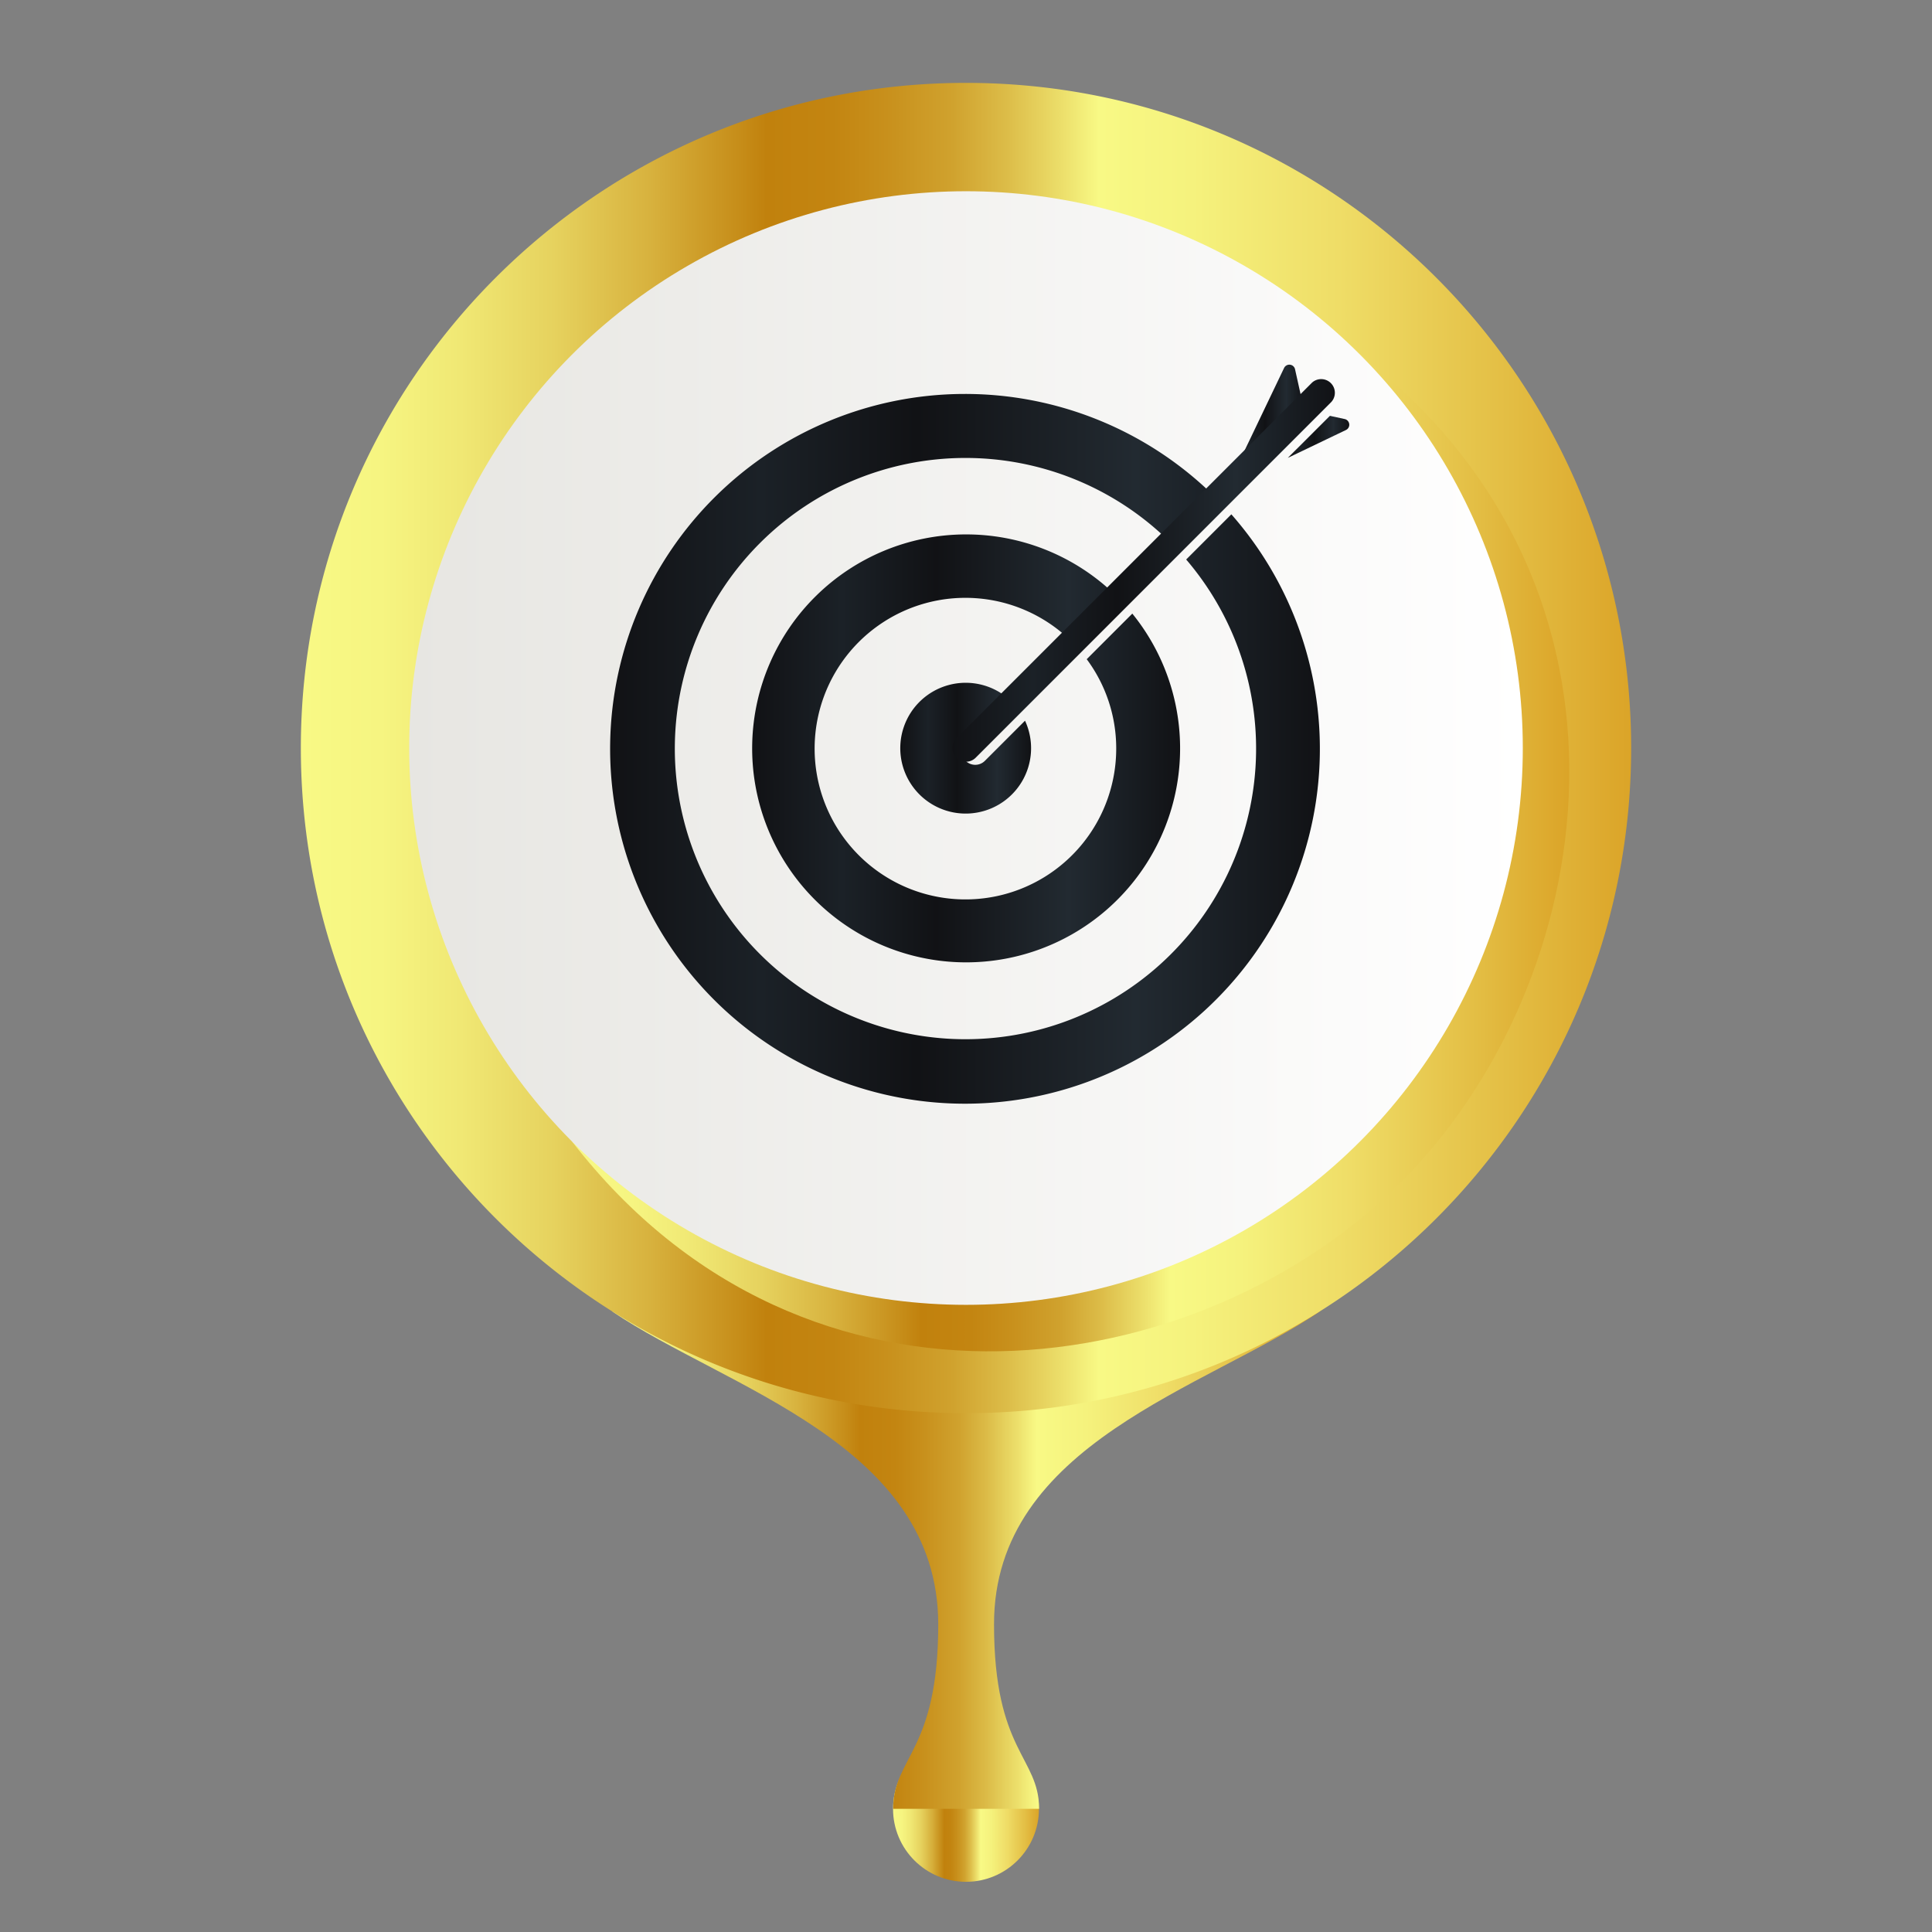 <svg id="Capa_1" data-name="Capa 1" xmlns="http://www.w3.org/2000/svg" xmlns:xlink="http://www.w3.org/1999/xlink" viewBox="0 0 600 600"><rect x="0" y="0" width="600" height="600" fill="#808080" stroke="none"/><defs><style>.cls-1{fill:url(#Nueva_muestra_de_degradado_4);}.cls-2{fill:url(#Nueva_muestra_de_degradado_4-2);}.cls-3{fill:url(#Nueva_muestra_de_degradado_4-3);}.cls-4{fill:url(#Nueva_muestra_de_degradado_4-4);}.cls-5{fill:url(#linear-gradient);}.cls-6{fill:url(#linear-gradient-2);}.cls-7{fill:url(#linear-gradient-3);}.cls-8{fill:url(#linear-gradient-4);}.cls-9{fill:url(#linear-gradient-5);}.cls-10{fill:url(#linear-gradient-6);}.cls-11{fill:url(#linear-gradient-7);}</style><linearGradient id="Nueva_muestra_de_degradado_4" x1="277.34" y1="561.75" x2="322.66" y2="561.75" gradientUnits="userSpaceOnUse"><stop offset="0" stop-color="#f8f985"/><stop offset="0.06" stop-color="#f6f581"/><stop offset="0.12" stop-color="#f0e874"/><stop offset="0.19" stop-color="#e6d25e"/><stop offset="0.26" stop-color="#d8b33f"/><stop offset="0.33" stop-color="#c68d19"/><stop offset="0.35" stop-color="#c1810d"/><stop offset="0.4" stop-color="#c38511"/><stop offset="0.44" stop-color="#c8901c"/><stop offset="0.49" stop-color="#d0a22e"/><stop offset="0.53" stop-color="#dcbc48"/><stop offset="0.57" stop-color="#ebdd69"/><stop offset="0.6" stop-color="#f8f985"/><stop offset="0.67" stop-color="#f5f27d"/><stop offset="0.78" stop-color="#efdd67"/><stop offset="0.91" stop-color="#e3bd43"/><stop offset="1" stop-color="#dba428"/></linearGradient><linearGradient id="Nueva_muestra_de_degradado_4-2" x1="190.07" y1="484.49" x2="409.93" y2="484.49" xlink:href="#Nueva_muestra_de_degradado_4"/><linearGradient id="Nueva_muestra_de_degradado_4-3" x1="93.43" y1="232.31" x2="506.57" y2="232.31" xlink:href="#Nueva_muestra_de_degradado_4"/><linearGradient id="Nueva_muestra_de_degradado_4-4" x1="177.72" y1="264.85" x2="487.35" y2="264.85" xlink:href="#Nueva_muestra_de_degradado_4"/><linearGradient id="linear-gradient" x1="127.08" y1="232.31" x2="472.92" y2="232.31" gradientUnits="userSpaceOnUse"><stop offset="0" stop-color="#e7e6e2"/><stop offset="1" stop-color="#fff"/></linearGradient><linearGradient id="linear-gradient-2" x1="383.73" y1="129.47" x2="404.98" y2="129.47" gradientUnits="userSpaceOnUse"><stop offset="0" stop-color="#111215"/><stop offset="0.21" stop-color="#1b2127"/><stop offset="0.43" stop-color="#111215"/><stop offset="0.74" stop-color="#222a31"/><stop offset="0.84" stop-color="#1b2127"/><stop offset="1" stop-color="#111215"/></linearGradient><linearGradient id="linear-gradient-3" x1="233.51" y1="232.3" x2="366.49" y2="232.3" xlink:href="#linear-gradient-2"/><linearGradient id="linear-gradient-4" x1="190.07" y1="232.31" x2="409.92" y2="232.31" xlink:href="#linear-gradient-2"/><linearGradient id="linear-gradient-5" x1="399.94" y1="135.66" x2="419.03" y2="135.66" xlink:href="#linear-gradient-2"/><linearGradient id="linear-gradient-6" x1="279.8" y1="232.3" x2="320.2" y2="232.3" xlink:href="#linear-gradient-2"/><linearGradient id="linear-gradient-7" x1="295.75" y1="177.06" x2="414.74" y2="177.06" xlink:href="#linear-gradient-2"/></defs><circle class="cls-1" cx="300" cy="561.75" r="22.66"/><path class="cls-2" d="M409.93,407.24,300,436.09,190.07,407.24c35.14,23.84,101.31,41.08,101.31,97.24,0,39.48-14,41.15-14,57.27h45.32c0-16.12-14-17.79-14-57.27C308.62,448.32,374.79,431.08,409.93,407.24Z"/><path class="cls-3" d="M506.57,232.31c0,114.1-92.47,206.57-206.57,206.57a206.73,206.73,0,0,1-41.78-4.24C164.16,415.33,93.43,332.09,93.43,232.31,93.43,118.21,185.9,25.74,300,25.74c99.78,0,183,70.73,202.33,164.79A206.73,206.73,0,0,1,506.57,232.31Z"/><path class="cls-4" d="M422.28,110,177.72,354.59c73.09,94.46,195.14,74.77,257.24,12.68h0C497.05,305.17,516.74,183.12,422.28,110Z"/><circle class="cls-5" cx="300" cy="232.31" r="172.92"/><path class="cls-6" d="M398.77,114.31l-15,31.35L405,127.33l-2.81-12.63A1.81,1.81,0,0,0,398.77,114.31Z"/><path class="cls-7" d="M346.65,232.31a46.83,46.83,0,1,1-14.82-34l14.05-14a66.45,66.45,0,1,0,5.77,6.25l-14.16,14.16A46.37,46.37,0,0,1,346.65,232.31Z"/><path class="cls-8" d="M368.38,173.76a90.26,90.26,0,1,1-5.83-6.19l14-14a110.21,110.21,0,1,0,5.86,6.16Z"/><path class="cls-9" d="M417.61,130.14l-4.59-1L399.94,142.2,418,133.54A1.81,1.81,0,0,0,417.61,130.14Z"/><path class="cls-10" d="M302.86,237.52a4.25,4.25,0,0,1-3-7.25l13.3-13.3a20.31,20.31,0,1,0,5.17,6.85l-12.46,12.46A4.22,4.22,0,0,1,302.86,237.52Z"/><path class="cls-11" d="M300,236.56a4.25,4.25,0,0,1-3-7.26L407.48,118.81a4.25,4.25,0,0,1,6,6L303,235.32A4.24,4.24,0,0,1,300,236.56Z"/></svg>